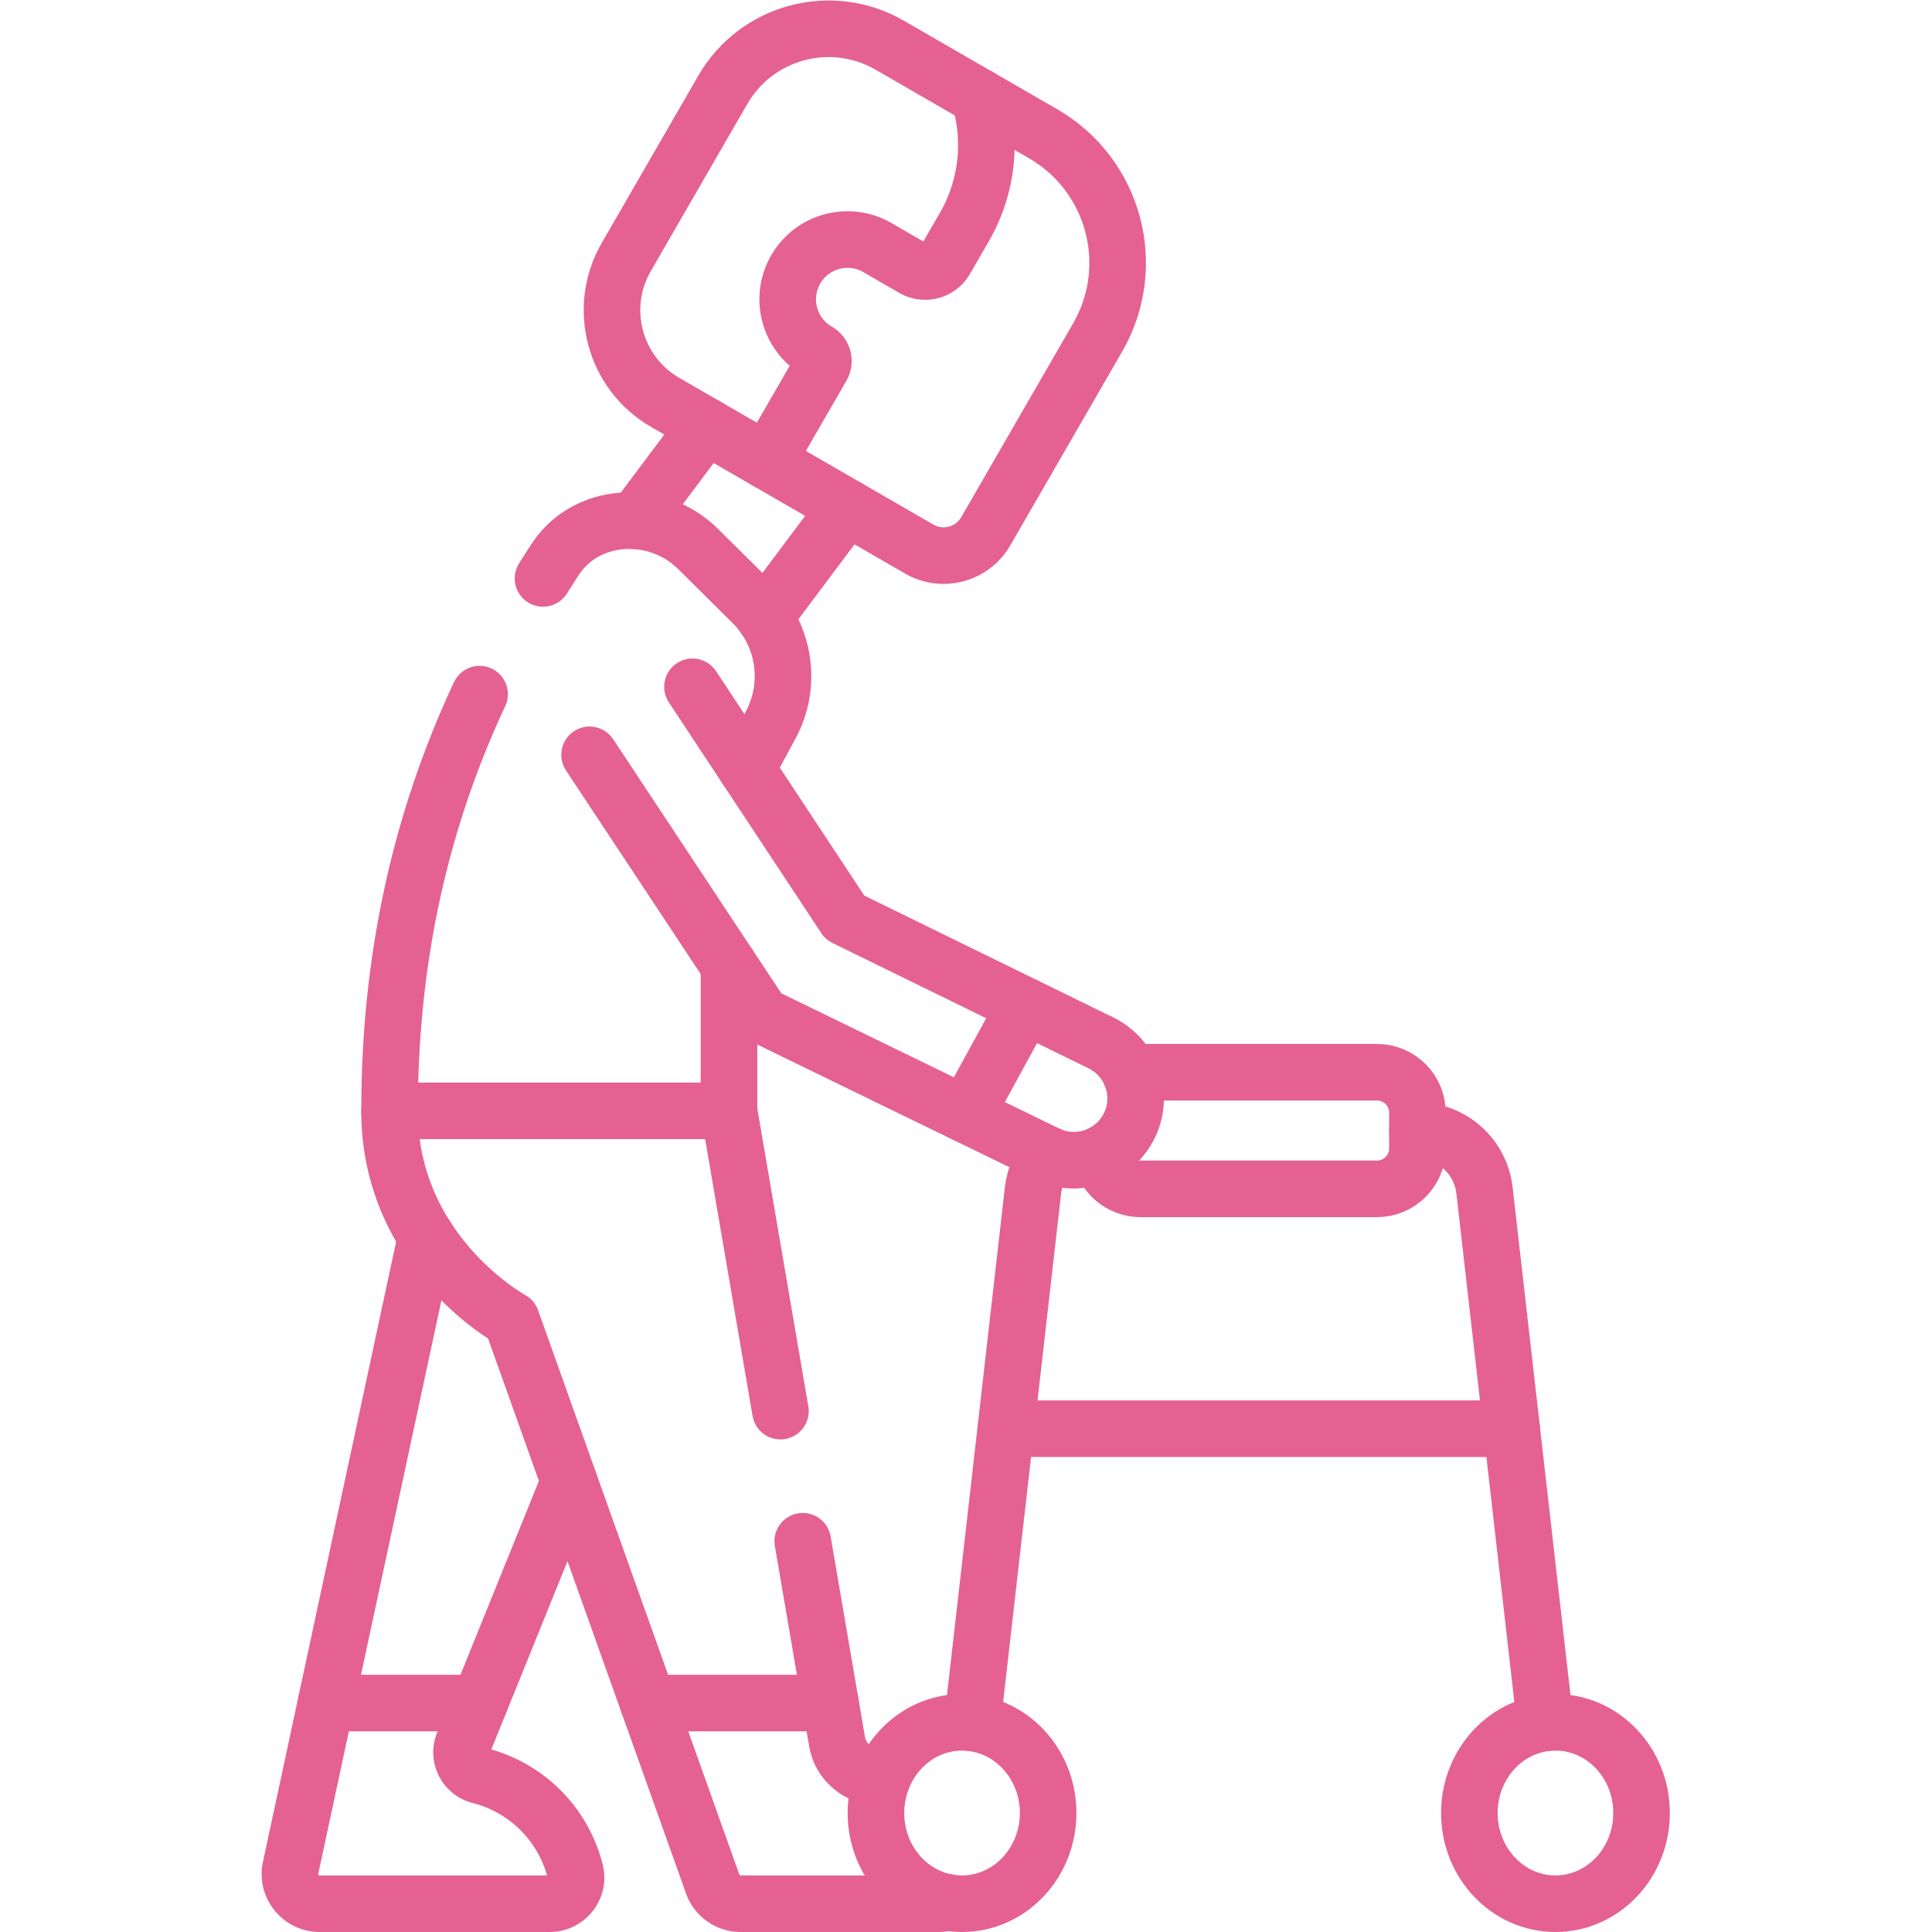 <svg xmlns="http://www.w3.org/2000/svg" xmlns:xlink="http://www.w3.org/1999/xlink" width="512" height="512" x="0" y="0" viewBox="0 0 682.667 682.667" style="enable-background:new 0 0 512 512" xml:space="preserve" class="">  <g>    <defs>      <clipPath id="a">        <path d="M0 512h512V0H0Z" fill="#e56192" opacity="1" data-original="#000000"></path>      </clipPath>    </defs>    <g clip-path="url(#a)" transform="matrix(1.333 0 0 -1.333 0 682.667)">      <path d="M0 0c9.1 0 16.75-6.82 17.779-15.87l16.09-141.16" style="stroke-width:15;stroke-linecap:round;stroke-linejoin:round;stroke-miterlimit:10;stroke-dasharray:none;stroke-opacity:1" transform="translate(375.73 212.44)" fill="none" stroke="#e56192" stroke-width="15" stroke-linecap="round" stroke-linejoin="round" stroke-miterlimit="10" stroke-dasharray="none" stroke-opacity="" data-original="#000000" opacity="1"></path>      <path d="m0 0 16.09 141.16c.42 3.62 1.88 6.88 4.069 9.489" style="stroke-width:15;stroke-linecap:round;stroke-linejoin:round;stroke-miterlimit:10;stroke-dasharray:none;stroke-opacity:1" transform="translate(257.73 55.41)" fill="none" stroke="#e56192" stroke-width="15" stroke-linecap="round" stroke-linejoin="round" stroke-miterlimit="10" stroke-dasharray="none" stroke-opacity="" data-original="#000000" opacity="1"></path>      <path d="M0 0c.87.221 1.771.341 2.7.341h62.67c5.93 0 10.731-4.801 10.731-10.731v-9.45c0-5.93-4.801-10.729-10.731-10.729H2.7c-5.41 0-9.88 3.99-10.62 9.2" style="stroke-width:15;stroke-linecap:round;stroke-linejoin:round;stroke-miterlimit:10;stroke-dasharray:none;stroke-opacity:1" transform="translate(299.63 227.56)" fill="none" stroke="#e56192" stroke-width="15" stroke-linecap="round" stroke-linejoin="round" stroke-miterlimit="10" stroke-dasharray="none" stroke-opacity="" data-original="#000000" opacity="1"></path>      <path d="m0 0-35.93-167.31c-1.06-4.91 2.69-9.54 7.71-9.54h60.96c4.49 0 7.88 4.21 6.78 8.56a35.036 35.036 0 0 1-25.34 25.4c-3.74.951-5.79 4.991-4.34 8.571L37.9-64.96" style="stroke-width:15;stroke-linecap:round;stroke-linejoin:round;stroke-miterlimit:10;stroke-dasharray:none;stroke-opacity:1" transform="translate(112.97 184.35)" fill="none" stroke="#e56192" stroke-width="15" stroke-linecap="round" stroke-linejoin="round" stroke-miterlimit="10" stroke-dasharray="none" stroke-opacity="" data-original="#000000" opacity="1"></path>      <path d="M0 0h40.708" style="stroke-width:15;stroke-linecap:round;stroke-linejoin:round;stroke-miterlimit:10;stroke-dasharray:none;stroke-opacity:1" transform="translate(86.404 60.688)" fill="none" stroke="#e56192" stroke-width="15" stroke-linecap="round" stroke-linejoin="round" stroke-miterlimit="10" stroke-dasharray="none" stroke-opacity="" data-original="#000000" opacity="1"></path>      <path d="m0 0 9.1-53.13c.75-4.38 4.01-7.9 8.32-9 1.22-.31 2.41-.681 3.56-1.11" style="stroke-width:15;stroke-linecap:round;stroke-linejoin:round;stroke-miterlimit:10;stroke-dasharray:none;stroke-opacity:1" transform="translate(212.79 103.58)" fill="none" stroke="#e56192" stroke-width="15" stroke-linecap="round" stroke-linejoin="round" stroke-miterlimit="10" stroke-dasharray="none" stroke-opacity="" data-original="#000000" opacity="1"></path>      <path d="M0 0c0-37.79 32.3-55.36 32.3-55.36l53.35-149.57a7.886 7.886 0 0 1 7.43-5.24h52.43c.79 0 1.55.13 2.25.38" style="stroke-width:15;stroke-linecap:round;stroke-linejoin:round;stroke-miterlimit:10;stroke-dasharray:none;stroke-opacity:1" transform="translate(103.26 217.67)" fill="none" stroke="#e56192" stroke-width="15" stroke-linecap="round" stroke-linejoin="round" stroke-miterlimit="10" stroke-dasharray="none" stroke-opacity="" data-original="#000000" opacity="1"></path>      <path d="m0 0-13.639 79.598" style="stroke-width:15;stroke-linecap:round;stroke-linejoin:round;stroke-miterlimit:10;stroke-dasharray:none;stroke-opacity:1" transform="translate(206.88 138.07)" fill="none" stroke="#e56192" stroke-width="15" stroke-linecap="round" stroke-linejoin="round" stroke-miterlimit="10" stroke-dasharray="none" stroke-opacity="" data-original="#000000" opacity="1"></path>      <path d="M0 0h48.334" style="stroke-width:15;stroke-linecap:round;stroke-linejoin:round;stroke-miterlimit:10;stroke-dasharray:none;stroke-opacity:1" transform="translate(171.808 60.688)" fill="none" stroke="#e56192" stroke-width="15" stroke-linecap="round" stroke-linejoin="round" stroke-miterlimit="10" stroke-dasharray="none" stroke-opacity="" data-original="#000000" opacity="1"></path>      <path d="m0 0-21.83-29.16" style="stroke-width:15;stroke-linecap:round;stroke-linejoin:round;stroke-miterlimit:10;stroke-dasharray:none;stroke-opacity:1" transform="translate(224.49 377.65)" fill="none" stroke="#e56192" stroke-width="15" stroke-linecap="round" stroke-linejoin="round" stroke-miterlimit="10" stroke-dasharray="none" stroke-opacity="" data-original="#000000" opacity="1"></path>      <path d="m0 0-18.83-25.14" style="stroke-width:15;stroke-linecap:round;stroke-linejoin:round;stroke-miterlimit:10;stroke-dasharray:none;stroke-opacity:1" transform="translate(187.16 399.21)" fill="none" stroke="#e56192" stroke-width="15" stroke-linecap="round" stroke-linejoin="round" stroke-miterlimit="10" stroke-dasharray="none" stroke-opacity="" data-original="#000000" opacity="1"></path>      <path d="M0 0c1.07 1.71 2.14 3.37 3.19 4.98 8.34 12.831 27.01 13.64 37.88 2.86L55.55-6.52c8.59-8.53 10.54-21.7 4.79-32.35l-6.31-11.67" style="stroke-width:15;stroke-linecap:round;stroke-linejoin:round;stroke-miterlimit:10;stroke-dasharray:none;stroke-opacity:1" transform="translate(143.94 358.8)" fill="none" stroke="#e56192" stroke-width="15" stroke-linecap="round" stroke-linejoin="round" stroke-miterlimit="10" stroke-dasharray="none" stroke-opacity="" data-original="#000000" opacity="1"></path>      <path d="m0 0 .001-38.522-89.981.001c0 46.321 10.81 82.5 23.87 110.46" style="stroke-width:15;stroke-linecap:round;stroke-linejoin:round;stroke-miterlimit:10;stroke-dasharray:none;stroke-opacity:1" transform="translate(193.24 256.19)" fill="none" stroke="#e56192" stroke-width="15" stroke-linecap="round" stroke-linejoin="round" stroke-miterlimit="10" stroke-dasharray="none" stroke-opacity="" data-original="#000000" opacity="1"></path>      <path d="m0 0-25.577-44.301c-7.792-13.496-3.168-30.754 10.327-38.545l67.352-38.885c6.163-3.558 14.043-1.447 17.601 4.715l29.671 51.393c10.916 18.907 4.438 43.085-14.47 54.002L44.243 11.854C28.751 20.798 8.943 15.49 0 0Z" style="stroke-width:15;stroke-linecap:round;stroke-linejoin:round;stroke-miterlimit:10;stroke-dasharray:none;stroke-opacity:1" transform="translate(191.589 488.3)" fill="none" stroke="#e56192" stroke-width="15" stroke-linecap="round" stroke-linejoin="round" stroke-miterlimit="10" stroke-dasharray="none" stroke-opacity="" data-original="#000000" opacity="1"></path>      <path d="m0 0 14.466 25.057a3.045 3.045 0 0 1-1.115 4.161C5.773 33.593 3.177 43.282 7.552 50.859c4.375 7.579 14.065 10.174 21.642 5.799l9.554-5.515a6.219 6.219 0 0 1 8.496 2.276l4.987 8.639c6.297 10.906 7.344 23.396 3.94 34.56" style="stroke-width:15;stroke-linecap:round;stroke-linejoin:round;stroke-miterlimit:10;stroke-dasharray:none;stroke-opacity:1" transform="translate(203.376 389.845)" fill="none" stroke="#e56192" stroke-width="15" stroke-linecap="round" stroke-linejoin="round" stroke-miterlimit="10" stroke-dasharray="none" stroke-opacity="" data-original="#000000" opacity="1"></path>      <path d="m0 0 45.698-69.065 75.51-36.738c8.263-4.02 18.217-.454 22.046 7.901 3.702 8.073.291 17.626-7.685 21.53L67.701-43.157l-40.426 61.19" style="stroke-width:15;stroke-linecap:round;stroke-linejoin:round;stroke-miterlimit:10;stroke-dasharray:none;stroke-opacity:1" transform="translate(156.284 312.041)" fill="none" stroke="#e56192" stroke-width="15" stroke-linecap="round" stroke-linejoin="round" stroke-miterlimit="10" stroke-dasharray="none" stroke-opacity="" data-original="#000000" opacity="1"></path>      <path d="m0 0-15.741-28.817" style="stroke-width:15;stroke-linecap:round;stroke-linejoin:round;stroke-miterlimit:10;stroke-dasharray:none;stroke-opacity:1" transform="translate(271.754 245.505)" fill="none" stroke="#e56192" stroke-width="15" stroke-linecap="round" stroke-linejoin="round" stroke-miterlimit="10" stroke-dasharray="none" stroke-opacity="" data-original="#000000" opacity="1"></path>      <path d="M0 0c-12.604 0-22.823-10.764-22.823-24.039 0-13.277 10.219-24.04 22.823-24.04 12.604 0 22.823 10.763 22.823 24.04C22.823-10.764 12.604 0 0 0Z" style="stroke-width:15;stroke-linecap:round;stroke-linejoin:round;stroke-miterlimit:10;stroke-dasharray:none;stroke-opacity:1" transform="translate(255.015 55.58)" fill="none" stroke="#e56192" stroke-width="15" stroke-linecap="round" stroke-linejoin="round" stroke-miterlimit="10" stroke-dasharray="none" stroke-opacity="" data-original="#000000" opacity="1"></path>      <path d="M0 0c-12.604 0-22.823-10.764-22.823-24.039 0-13.277 10.219-24.04 22.823-24.04 12.604 0 22.822 10.763 22.822 24.04C22.822-10.764 12.604 0 0 0Z" style="stroke-width:15;stroke-linecap:round;stroke-linejoin:round;stroke-miterlimit:10;stroke-dasharray:none;stroke-opacity:1" transform="translate(412.318 55.58)" fill="none" stroke="#e56192" stroke-width="15" stroke-linecap="round" stroke-linejoin="round" stroke-miterlimit="10" stroke-dasharray="none" stroke-opacity="" data-original="#000000" opacity="1"></path>      <path d="M0 0h-134.077" style="stroke-width:15;stroke-linecap:round;stroke-linejoin:round;stroke-miterlimit:10;stroke-dasharray:none;stroke-opacity:1" transform="translate(400.706 133.415)" fill="none" stroke="#e56192" stroke-width="15" stroke-linecap="round" stroke-linejoin="round" stroke-miterlimit="10" stroke-dasharray="none" stroke-opacity="" data-original="#000000" opacity="1"></path>    </g>  </g></svg>